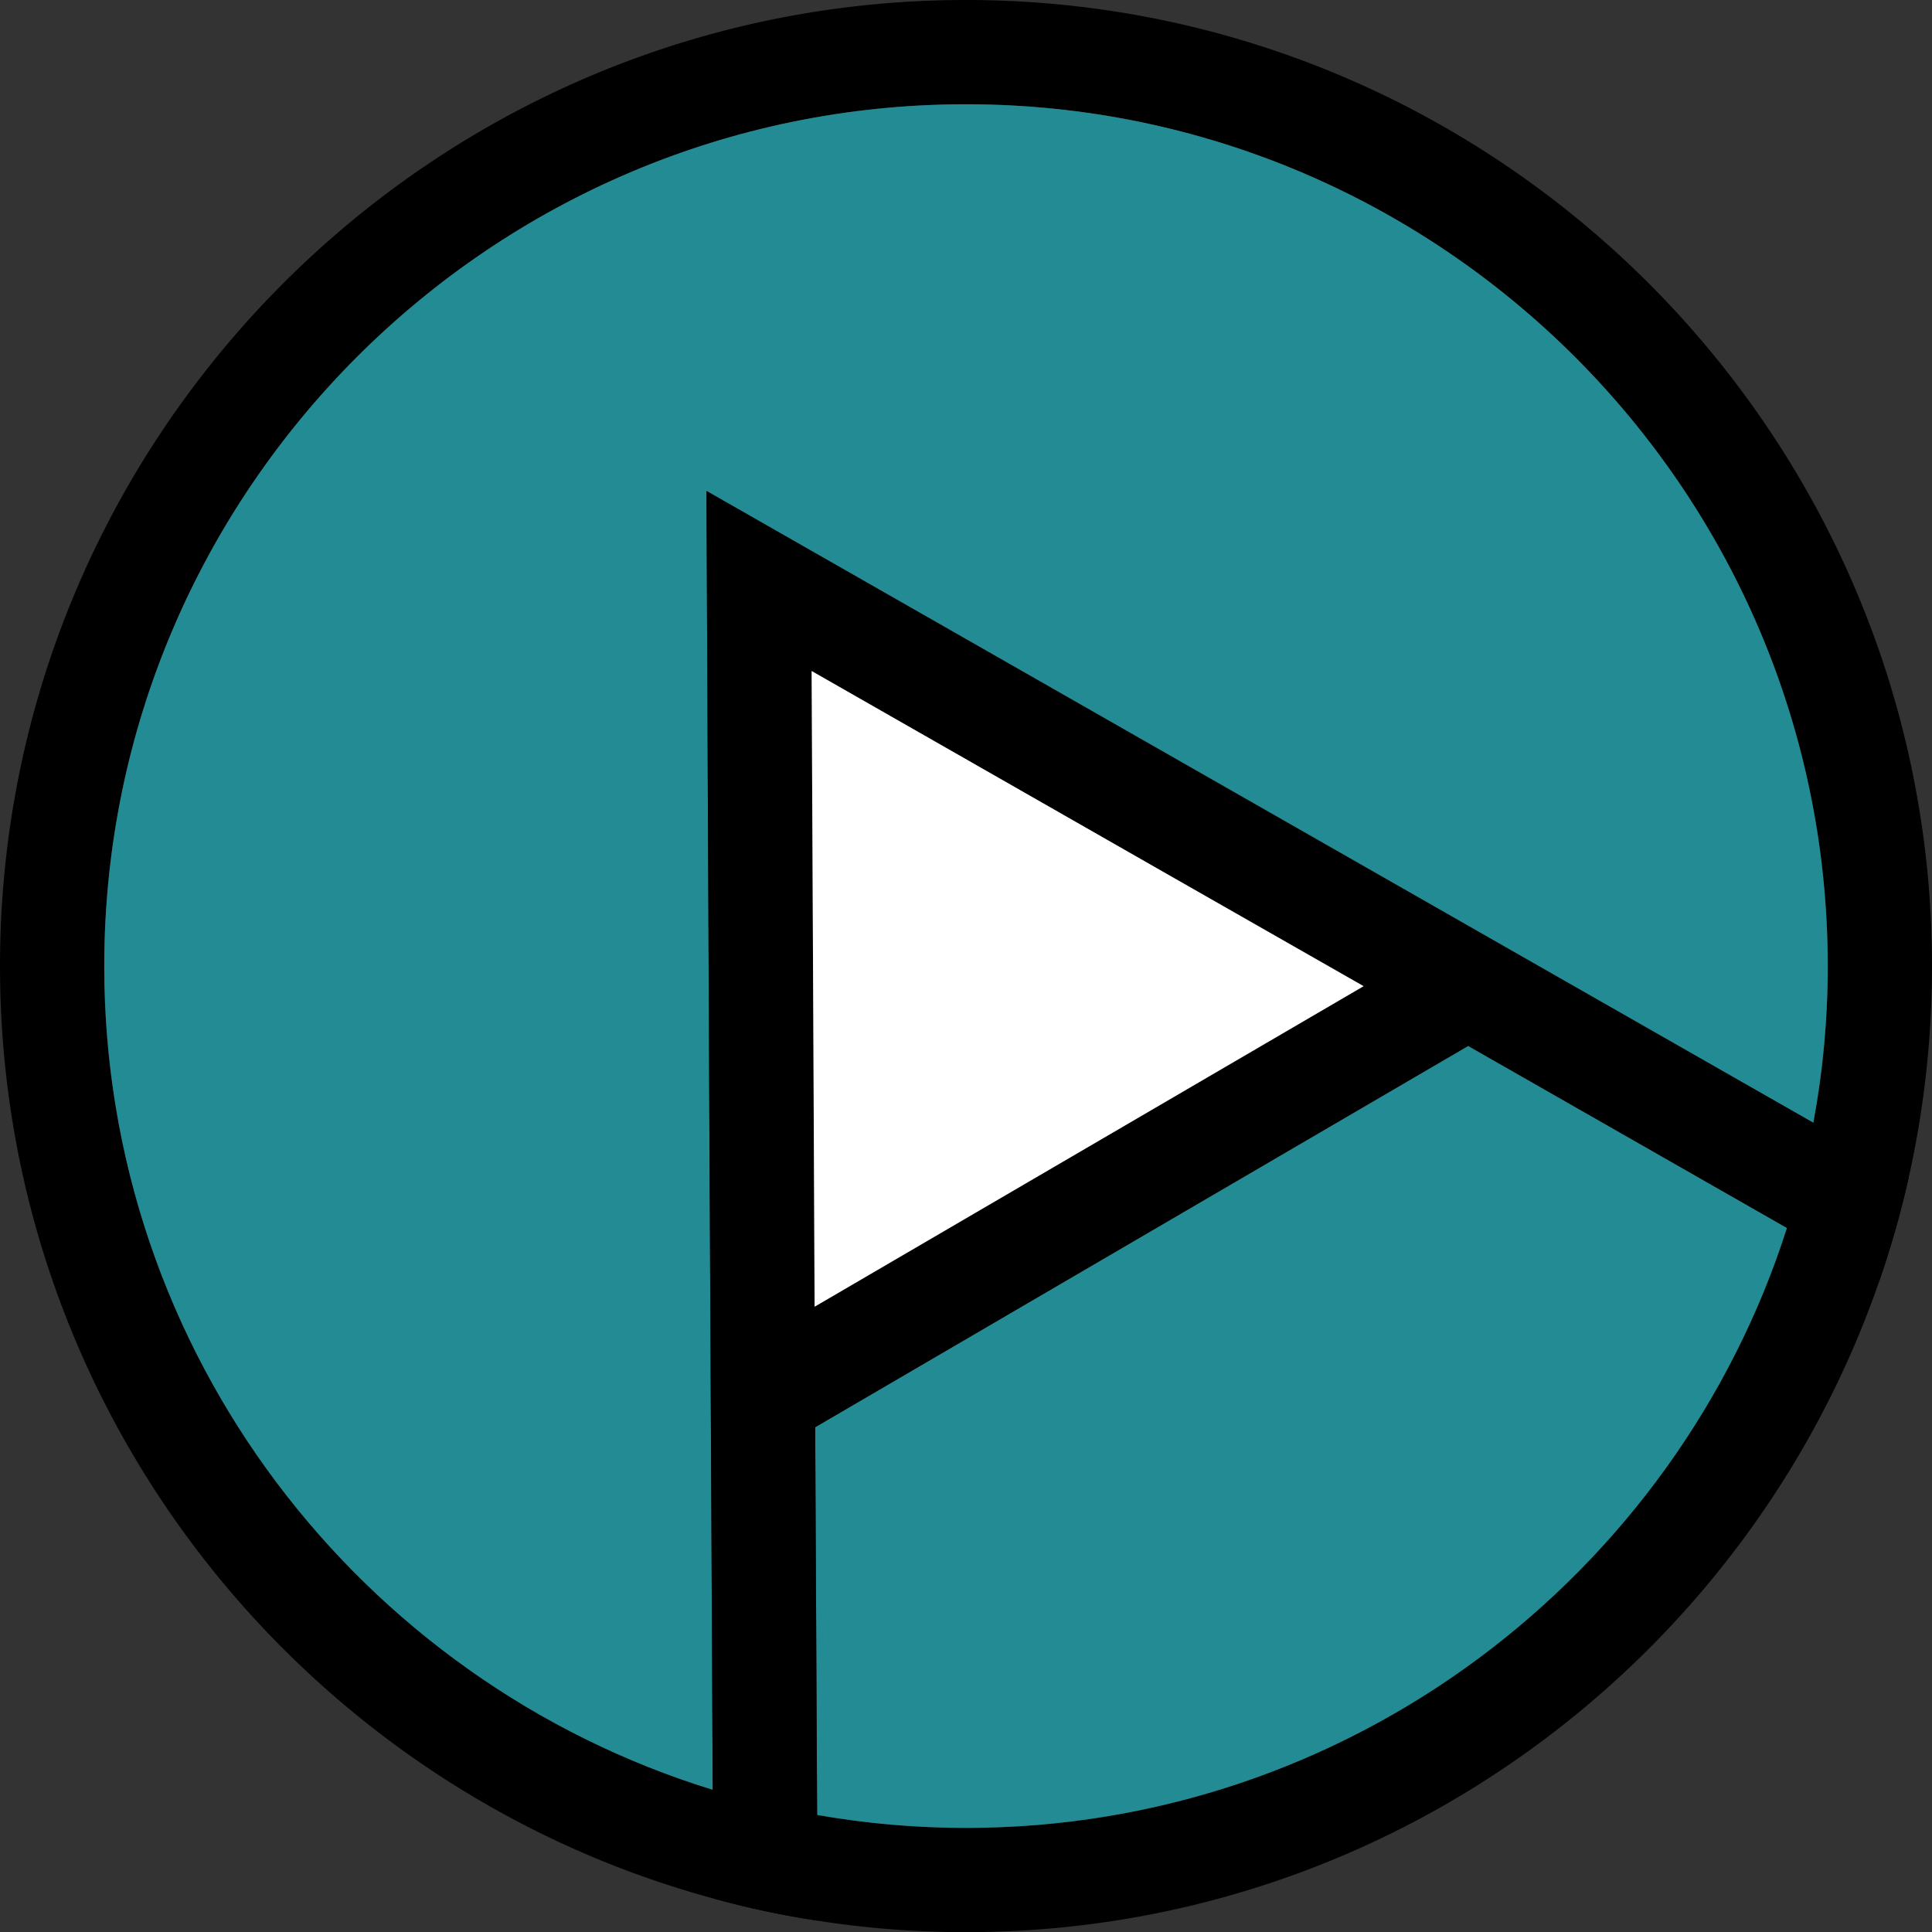 <svg xmlns="http://www.w3.org/2000/svg" id="Calque_2" data-name="Calque 2" viewBox="0 0 129.71 129.72"><rect x="0" y="0" width="129.71" height="129.72" fill="#333333" stroke="none"/><defs><style>.cls-1{fill:#228b94}</style></defs><g id="Calque_1-2" data-name="Calque 1"><path d="M64.85 0C29.09 0 0 29.1 0 64.86c0 29.89 20.33 55.13 47.89 62.6 2.28.63 4.62 1.13 7 1.49 3.25.51 6.57.77 9.96.77 28.37 0 52.55-18.31 61.33-43.74.78-2.26 1.44-4.57 1.97-6.94 1.02-4.56 1.56-9.31 1.56-14.18C129.71 29.1 100.61 0 64.85 0Zm55.12 82.44c-7.45 23.33-29.35 40.28-55.12 40.28-3.41 0-6.74-.3-9.99-.87a54.66 54.66 0 0 1-7.01-1.69C24.22 112.89 7 90.84 7 64.86 7 32.96 32.95 7 64.85 7s57.86 25.96 57.86 57.86c0 3.59-.33 7.11-.97 10.52a53.99 53.99 0 0 1-1.77 7.06Z"/><path d="M119.97 82.44c-7.45 23.33-29.35 40.28-55.12 40.28-3.41 0-6.74-.3-9.99-.87l-.13-26.03 43.84-25.6 21.4 12.22Z" class="cls-1"/><path d="M122.71 64.86c0 3.59-.33 7.11-.97 10.52l-16.19-9.24-23.77-13.57-34.35-19.61.18 39.37.14 27.56.1 20.27C24.22 112.89 7 90.84 7 64.86 7 32.96 32.95 7 64.85 7s57.86 25.96 57.86 57.86Z" class="cls-1"/><path d="m121.74 75.38-16.19-9.24-23.77-13.57-34.35-19.61.18 39.37.14 27.56.1 20.27.04 7.3c2.28.63 4.62 1.13 7 1.49l-.03-7.1-.13-26.03 43.84-25.6 21.4 12.22 6.21 3.54c.78-2.26 1.44-4.57 1.97-6.94l-6.41-3.66ZM54.69 87.73l-.07-15.43-.13-27.25 23.81 13.6 13.25 7.56-36.86 21.52Z"/><path d="M91.55 66.21 54.69 87.73l-.07-15.43-.13-27.25 23.81 13.6 13.25 7.56z" style="fill:#fff"/></g></svg>